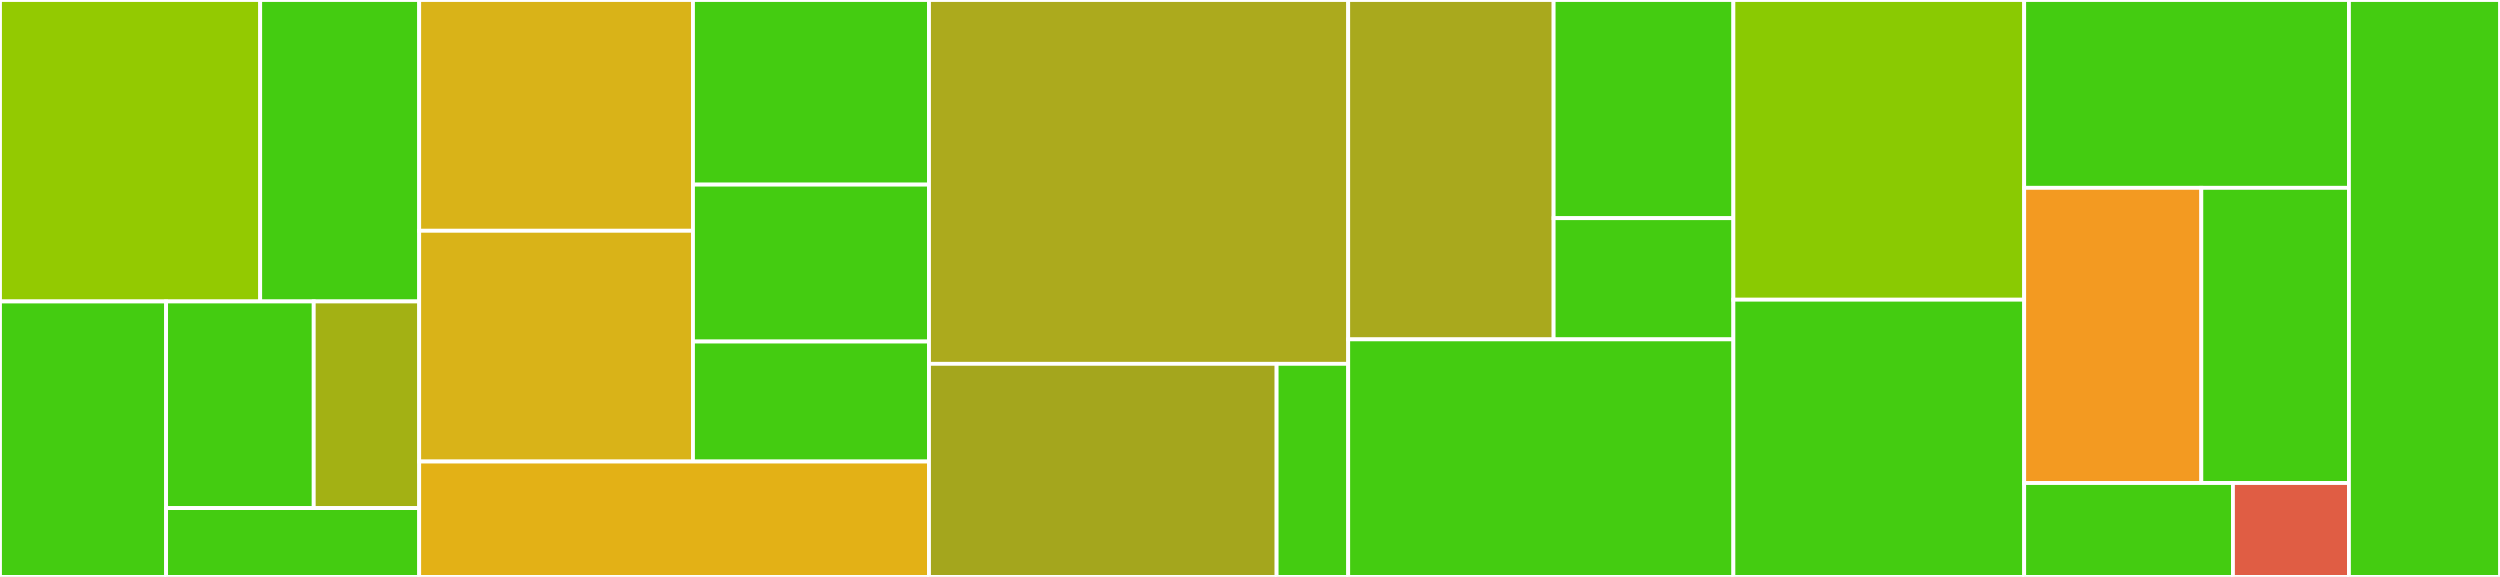 <svg baseProfile="full" width="650" height="150" viewBox="0 0 650 150" version="1.1"
xmlns="http://www.w3.org/2000/svg" xmlns:ev="http://www.w3.org/2001/xml-events"
xmlns:xlink="http://www.w3.org/1999/xlink">

<rect x="0" y="0" width="650" height="150" fill="#333333" stroke="none"/>

<style>rect.s{mask:url(#mask);}</style>
<defs>
  <pattern id="white" width="4" height="4" patternUnits="userSpaceOnUse" patternTransform="rotate(45)">
    <rect width="2" height="2" transform="translate(0,0)" fill="white"></rect>
  </pattern>
  <mask id="mask">
    <rect x="0" y="0" width="100%" height="100%" fill="url(#white)"></rect>
  </mask>
</defs>

<rect x="0" y="0" width="67.648" height="78.378" fill="#93ca01" stroke="white" stroke-width="1" class=" tooltipped" data-content="refinery/strategies/edge_demand/overflow.rb"><title>refinery/strategies/edge_demand/overflow.rb</title></rect>
<rect x="67.648" y="0" width="41.34" height="78.378" fill="#4c1" stroke="white" stroke-width="1" class=" tooltipped" data-content="refinery/strategies/edge_demand/fill_remaining.rb"><title>refinery/strategies/edge_demand/fill_remaining.rb</title></rect>
<rect x="0" y="78.378" width="43.184" height="71.622" fill="#4c1" stroke="white" stroke-width="1" class=" tooltipped" data-content="refinery/strategies/edge_demand/flexible.rb"><title>refinery/strategies/edge_demand/flexible.rb</title></rect>
<rect x="43.184" y="78.378" width="38.386" height="53.716" fill="#4c1" stroke="white" stroke-width="1" class=" tooltipped" data-content="refinery/strategies/edge_demand/solo.rb"><title>refinery/strategies/edge_demand/solo.rb</title></rect>
<rect x="81.57" y="78.378" width="27.418" height="53.716" fill="#a3b114" stroke="white" stroke-width="1" class=" tooltipped" data-content="refinery/strategies/edge_demand/by_share.rb"><title>refinery/strategies/edge_demand/by_share.rb</title></rect>
<rect x="43.184" y="132.095" width="65.804" height="17.905" fill="#4c1" stroke="white" stroke-width="1" class=" tooltipped" data-content="refinery/strategies/edge_demand/fill_remaining_across_slots.rb"><title>refinery/strategies/edge_demand/fill_remaining_across_slots.rb</title></rect>
<rect x="108.988" y="0" width="71.186" height="60" fill="#d9b318" stroke="white" stroke-width="1" class=" tooltipped" data-content="refinery/strategies/reversible/forwards.rb"><title>refinery/strategies/reversible/forwards.rb</title></rect>
<rect x="108.988" y="60" width="71.186" height="60.0" fill="#d9b318" stroke="white" stroke-width="1" class=" tooltipped" data-content="refinery/strategies/reversible/reversed.rb"><title>refinery/strategies/reversible/reversed.rb</title></rect>
<rect x="180.174" y="0" width="61.367" height="48" fill="#4c1" stroke="white" stroke-width="1" class=" tooltipped" data-content="refinery/strategies/node_demand/from_partial_slot.rb"><title>refinery/strategies/node_demand/from_partial_slot.rb</title></rect>
<rect x="180.174" y="48" width="61.367" height="40.8" fill="#4c1" stroke="white" stroke-width="1" class=" tooltipped" data-content="refinery/strategies/node_demand/from_complete_edge.rb"><title>refinery/strategies/node_demand/from_complete_edge.rb</title></rect>
<rect x="180.174" y="88.8" width="61.367" height="31.2" fill="#4c1" stroke="white" stroke-width="1" class=" tooltipped" data-content="refinery/strategies/node_demand/from_complete_slot.rb"><title>refinery/strategies/node_demand/from_complete_slot.rb</title></rect>
<rect x="108.988" y="120" width="132.553" height="30" fill="#e3b116" stroke="white" stroke-width="1" class=" tooltipped" data-content="refinery/strategies/reversible.rb"><title>refinery/strategies/reversible.rb</title></rect>
<rect x="241.541" y="0" width="108.988" height="94.595" fill="#acaa1d" stroke="white" stroke-width="1" class=" tooltipped" data-content="refinery/catalyst/validation.rb"><title>refinery/catalyst/validation.rb</title></rect>
<rect x="241.541" y="94.595" width="90.38" height="55.405" fill="#a4a61d" stroke="white" stroke-width="1" class=" tooltipped" data-content="refinery/catalyst/calculators.rb"><title>refinery/catalyst/calculators.rb</title></rect>
<rect x="331.921" y="94.595" width="18.608" height="55.405" fill="#4c1" stroke="white" stroke-width="1" class=" tooltipped" data-content="refinery/catalyst/convert_final_demand.rb"><title>refinery/catalyst/convert_final_demand.rb</title></rect>
<rect x="350.529" y="0" width="53.414" height="88.235" fill="#a9a91d" stroke="white" stroke-width="1" class=" tooltipped" data-content="refinery/calculators/base.rb"><title>refinery/calculators/base.rb</title></rect>
<rect x="403.943" y="0" width="46.737" height="56.723" fill="#4c1" stroke="white" stroke-width="1" class=" tooltipped" data-content="refinery/calculators/edge_demand.rb"><title>refinery/calculators/edge_demand.rb</title></rect>
<rect x="403.943" y="56.723" width="46.737" height="31.513" fill="#4c1" stroke="white" stroke-width="1" class=" tooltipped" data-content="refinery/calculators/node_demand.rb"><title>refinery/calculators/node_demand.rb</title></rect>
<rect x="350.529" y="88.235" width="100.151" height="61.765" fill="#4c1" stroke="white" stroke-width="1" class=" tooltipped" data-content="refinery/edge.rb"><title>refinery/edge.rb</title></rect>
<rect x="450.68" y="0" width="75.604" height="77.922" fill="#8aca02" stroke="white" stroke-width="1" class=" tooltipped" data-content="refinery/slot.rb"><title>refinery/slot.rb</title></rect>
<rect x="450.68" y="77.922" width="75.604" height="72.078" fill="#4c1" stroke="white" stroke-width="1" class=" tooltipped" data-content="refinery/node.rb"><title>refinery/node.rb</title></rect>
<rect x="526.284" y="0" width="84.441" height="48.837" fill="#4c1" stroke="white" stroke-width="1" class=" tooltipped" data-content="refinery/slot_collection.rb"><title>refinery/slot_collection.rb</title></rect>
<rect x="526.284" y="48.837" width="46.059" height="76.744" fill="#f39a21" stroke="white" stroke-width="1" class=" tooltipped" data-content="refinery/errors.rb"><title>refinery/errors.rb</title></rect>
<rect x="572.343" y="48.837" width="38.382" height="76.744" fill="#4c1" stroke="white" stroke-width="1" class=" tooltipped" data-content="refinery/precise_properties.rb"><title>refinery/precise_properties.rb</title></rect>
<rect x="526.284" y="125.581" width="54.284" height="24.419" fill="#4c1" stroke="white" stroke-width="1" class=" tooltipped" data-content="refinery/util.rb"><title>refinery/util.rb</title></rect>
<rect x="580.568" y="125.581" width="30.158" height="24.419" fill="#e05d44" stroke="white" stroke-width="1" class=" tooltipped" data-content="refinery/core_ext/enumerable.rb"><title>refinery/core_ext/enumerable.rb</title></rect>
<rect x="610.725" y="0" width="39.275" height="150" fill="#4c1" stroke="white" stroke-width="1" class=" tooltipped" data-content="refinery.rb"><title>refinery.rb</title></rect>
</svg>